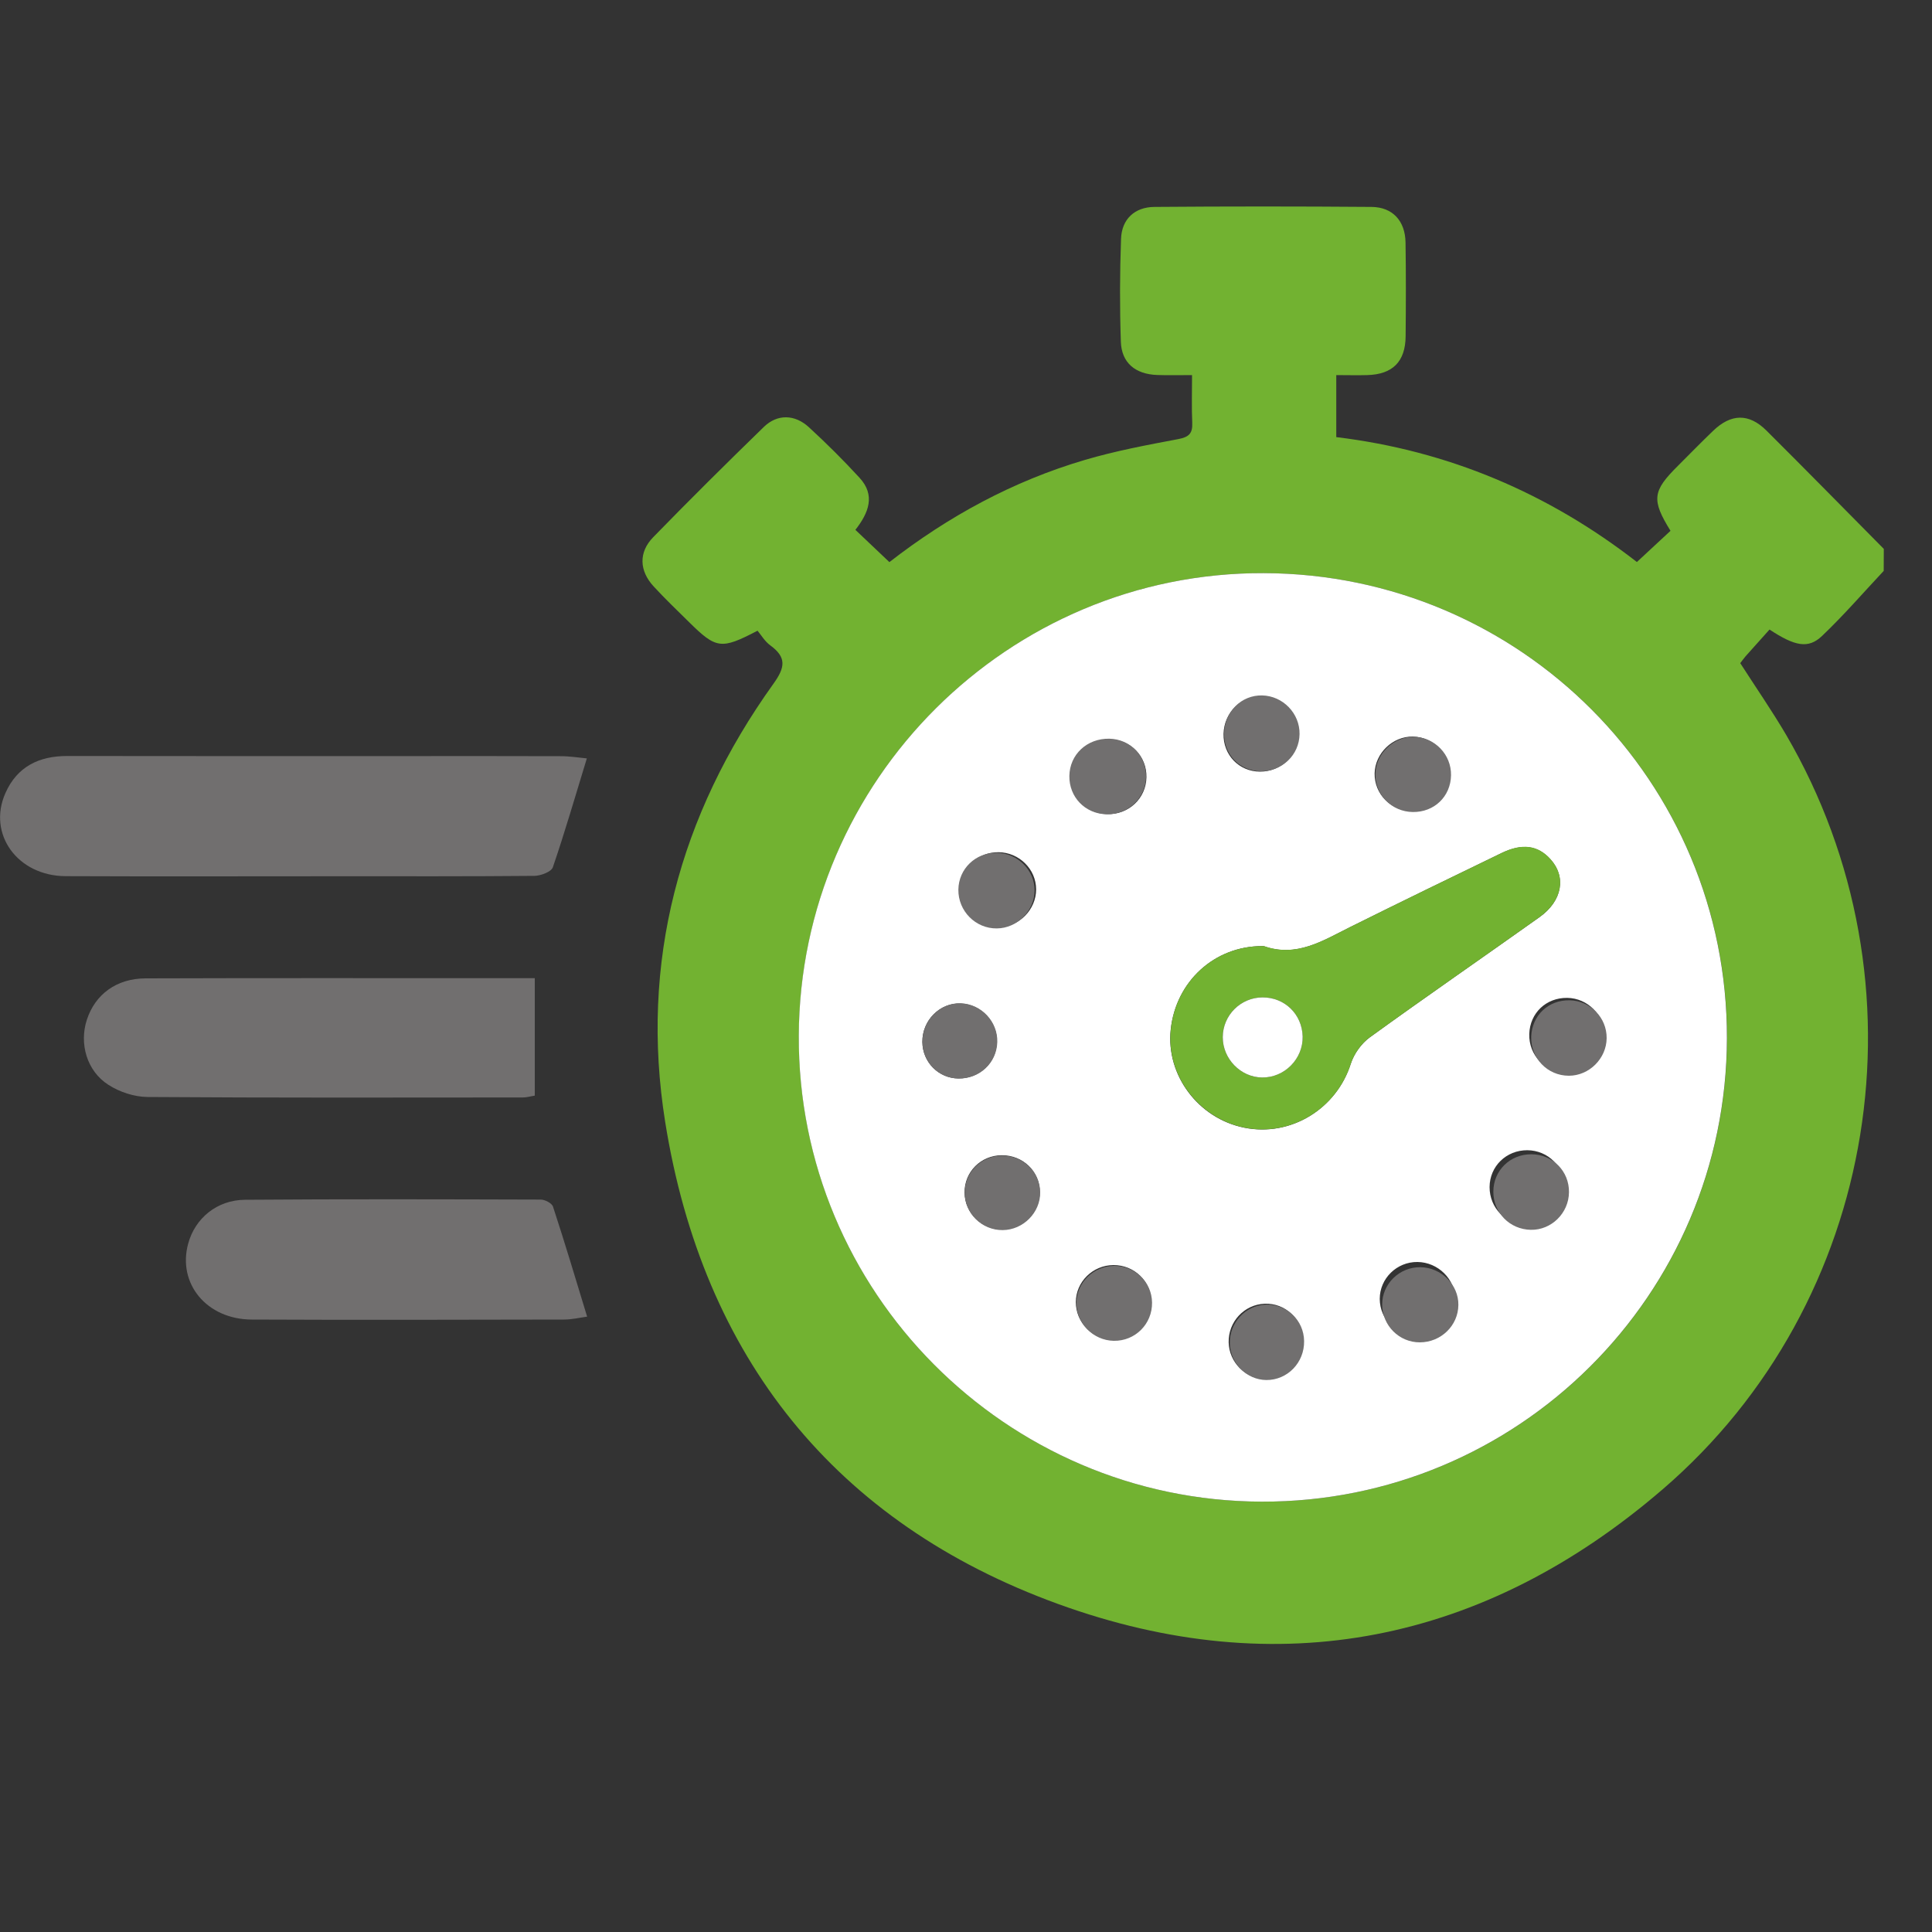 <?xml version="1.0" encoding="UTF-8"?> <!-- Generator: Adobe Illustrator 25.0.0, SVG Export Plug-In . SVG Version: 6.00 Build 0) --> <svg xmlns="http://www.w3.org/2000/svg" xmlns:xlink="http://www.w3.org/1999/xlink" version="1.0" id="Calque_1" x="0px" y="0px" viewBox="0 0 200 200" style="enable-background:new 0 0 200 200;" xml:space="preserve"><rect x="0" y="0" width="200" height="200" fill="#333333" stroke="none"/> <style type="text/css"> .st0{fill:#72B231;} .st1{fill:#716F6F;} .st2{fill:#FFFFFF;} </style> <path class="st0" d="M195,59.1c-2.12,2.26-4.15,4.61-6.39,6.74c-1.41,1.34-2.79,1.07-5.43-0.67c-0.8,0.89-1.64,1.83-2.48,2.77 c-0.2,0.23-0.38,0.49-0.55,0.71c1.62,2.52,3.28,4.92,4.75,7.42c14.98,25.67,9.72,58.75-12.79,78.11 c-18.46,15.88-39.74,20.15-62.56,11.87c-23.12-8.39-36.8-25.59-40.69-49.9c-2.64-16.51,1.45-31.76,11.2-45.36 c1.23-1.71,1.38-2.74-0.33-3.99c-0.55-0.4-0.92-1.04-1.31-1.51c-3.78,1.97-4.27,1.9-7.13-0.93c-1.22-1.2-2.46-2.39-3.62-3.65 c-1.5-1.62-1.58-3.54-0.04-5.11c3.76-3.86,7.59-7.66,11.46-11.42c1.38-1.33,3.18-1.3,4.64,0.04c1.82,1.67,3.58,3.42,5.25,5.24 c1.66,1.8,0.96,3.61-0.43,5.39c1.19,1.13,2.33,2.21,3.52,3.34c6.08-4.73,12.8-8.39,20.24-10.58c3.15-0.93,6.4-1.54,9.64-2.15 c1.11-0.21,1.52-0.57,1.47-1.69c-0.07-1.57-0.02-3.14-0.02-4.94c-1.35,0-2.48,0.03-3.6-0.01c-2.27-0.08-3.7-1.26-3.77-3.45 c-0.12-3.55-0.11-7.11,0.02-10.65c0.07-2.03,1.41-3.29,3.47-3.3c7.49-0.06,14.97-0.06,22.46,0c2.19,0.02,3.48,1.45,3.52,3.67 c0.05,3.24,0.04,6.47,0.01,9.71c-0.02,2.64-1.35,3.96-3.98,4.03c-1.01,0.03-2.02,0-3.2,0c0,2.14,0,4.19,0,6.42 c11.59,1.4,21.96,5.81,31.12,12.93c1.23-1.15,2.37-2.21,3.48-3.23c-1.99-3.22-1.87-4.11,0.77-6.73c1.21-1.21,2.41-2.44,3.64-3.62 c1.86-1.79,3.7-1.83,5.51-0.04c4.08,4.06,8.11,8.17,12.16,12.26C195,57.58,195,58.34,195,59.1z M130.8,59.33 c-26.39-0.07-47.98,21.42-48.1,47.87c-0.12,26.49,21.41,48.17,47.92,48.25c26.53,0.08,48.1-21.4,48.16-47.97 C178.83,80.91,157.4,59.4,130.8,59.33z"></path> <path class="st1" d="M60.75,78.51c-1.2,3.91-2.27,7.62-3.52,11.27c-0.16,0.47-1.25,0.88-1.91,0.89c-6.79,0.06-13.57,0.04-20.36,0.04 c-9.39,0-18.78,0.03-28.16-0.01c-4.99-0.02-8.12-4.36-6.24-8.6c1.21-2.74,3.48-3.85,6.43-3.84c11.86,0.02,23.72,0.01,35.59,0.01 c5.14,0,10.28-0.01,15.41,0.01C58.91,78.27,59.83,78.42,60.75,78.51z"></path> <path class="st1" d="M55.36,101.26c0,4.2,0,8.12,0,12.16c-0.41,0.06-0.82,0.19-1.24,0.19c-12.95,0.01-25.89,0.04-38.84-0.05 c-1.37-0.01-2.9-0.51-4.06-1.26c-2.25-1.44-3.03-4.28-2.23-6.73c0.86-2.64,3.07-4.28,6.08-4.29c11.93-0.04,23.86-0.02,35.79-0.02 C52.32,101.26,53.77,101.26,55.36,101.26z"></path> <path class="st1" d="M60.78,136.3c-0.81,0.11-1.6,0.3-2.4,0.3c-10.77,0.02-21.55,0.05-32.32,0c-4.67-0.02-7.71-3.73-6.58-7.86 c0.71-2.62,2.97-4.52,5.89-4.54c10.2-0.08,20.41-0.05,30.61-0.02c0.44,0,1.16,0.38,1.27,0.74C58.47,128.64,59.59,132.39,60.78,136.3 z"></path> <path class="st2" d="M130.8,59.33c26.6,0.07,48.03,21.59,47.97,48.15c-0.06,26.57-21.63,48.05-48.16,47.97 c-26.51-0.08-48.04-21.76-47.92-48.25C82.81,80.75,104.41,59.25,130.8,59.33z M130.66,97.94c-4.94,0-8.94,3.66-9.47,8.65 c-0.5,4.71,2.86,9.2,7.62,10.15c4.81,0.97,9.54-1.95,11.02-6.62c0.33-1.03,1.11-2.11,1.98-2.74c5.81-4.21,11.71-8.28,17.55-12.43 c2.38-1.69,2.8-4.18,1.13-6.01c-1.29-1.42-2.9-1.66-5.03-0.64c-5.25,2.54-10.5,5.09-15.73,7.69c-2.81,1.4-5.52,3.15-8.89,1.96 C130.79,97.93,130.72,97.94,130.66,97.94z M110.83,80.36c-0.03,2.15,1.6,3.85,3.77,3.92c2.23,0.07,4.04-1.62,4.08-3.82 c0.04-2.16-1.61-3.87-3.76-3.91C112.63,76.51,110.86,78.16,110.83,80.36z M99.46,91.99c-0.03,2.19,1.76,4,3.95,3.98 c2.09-0.02,3.85-1.81,3.85-3.9c0-2.09-1.75-3.82-3.88-3.85C101.23,88.19,99.49,89.86,99.46,91.99z M130.56,72.12 c-2.12-0.05-3.84,1.65-3.9,3.84c-0.05,2.19,1.6,3.91,3.77,3.92c2.18,0.01,3.92-1.66,3.95-3.8 C134.41,73.96,132.68,72.17,130.56,72.12z M115.26,130.96c-2.14,0.01-3.89,1.74-3.89,3.84c0,2.11,1.73,3.86,3.85,3.9 c2.22,0.04,3.99-1.73,3.96-3.95C119.14,132.62,117.42,130.95,115.26,130.96z M162.24,103.3c-2.18-0.03-3.86,1.56-3.93,3.73 c-0.07,2.21,1.66,4.01,3.87,4.01c2.08,0,3.86-1.77,3.88-3.86C166.08,105.07,164.36,103.33,162.24,103.3z M103.7,119.59 c-2.16,0.01-3.87,1.72-3.85,3.86c0.01,2.12,1.78,3.85,3.92,3.83c2.12-0.02,3.88-1.8,3.87-3.9 C107.62,121.24,105.89,119.58,103.7,119.59z M146.7,138.32c2.15-0.01,3.91-1.71,3.93-3.82c0.03-2.07-1.76-3.84-3.9-3.86 c-2.14-0.02-3.9,1.71-3.9,3.82C142.84,136.6,144.58,138.33,146.7,138.32z M134.86,138.71c-0.03-2.15-1.8-3.83-3.94-3.75 c-2.11,0.08-3.78,1.86-3.73,4.01c0.05,2.05,1.74,3.76,3.76,3.78C133.14,142.76,134.9,140.95,134.86,138.71z M146.14,83.96 c2.21,0.03,3.89-1.59,3.93-3.77c0.04-2.13-1.68-3.9-3.81-3.94c-2.09-0.04-3.92,1.73-3.96,3.82 C142.27,82.2,143.98,83.93,146.14,83.96z M99.21,111.64c2.18,0.02,3.93-1.62,3.99-3.75c0.06-2.12-1.64-3.93-3.76-4.01 c-2.16-0.08-3.98,1.75-3.96,3.98C95.5,109.95,97.15,111.62,99.21,111.64z M158.04,126.81c2.11,0.04,3.89-1.71,3.91-3.85 c0.02-2.16-1.67-3.87-3.84-3.89c-2.18-0.01-3.9,1.66-3.91,3.82C154.2,125.05,155.88,126.77,158.04,126.81z"></path> <path class="st0" d="M130.66,97.94c0.06,0,0.13-0.02,0.19,0c3.37,1.19,6.08-0.56,8.89-1.96c5.23-2.6,10.47-5.15,15.73-7.69 c2.13-1.03,3.73-0.79,5.03,0.64c1.67,1.83,1.24,4.32-1.13,6.01c-5.84,4.16-11.74,8.23-17.55,12.43c-0.88,0.63-1.65,1.71-1.98,2.74 c-1.48,4.67-6.21,7.59-11.02,6.62c-4.75-0.96-8.12-5.44-7.62-10.15C121.72,101.6,125.72,97.94,130.66,97.94z M130.69,103.25 c-2.26,0.01-4.1,1.85-4.11,4.11c-0.01,2.24,1.85,4.16,4.07,4.18c2.31,0.03,4.25-1.93,4.2-4.24 C134.79,104.99,132.99,103.24,130.69,103.25z"></path> <path class="st1" d="M110.7,80.33c0.03-2.22,1.82-3.9,4.13-3.86c2.18,0.04,3.84,1.77,3.81,3.95c-0.04,2.22-1.87,3.94-4.13,3.87 C112.32,84.23,110.67,82.51,110.7,80.33z"></path> <path class="st1" d="M99.21,92.09c0.03-2.15,1.78-3.84,3.96-3.81c2.16,0.03,3.93,1.78,3.93,3.89c0,2.11-1.79,3.92-3.9,3.94 C100.99,96.14,99.18,94.31,99.21,92.09z"></path> <path class="st1" d="M130.66,71.99c2.15,0.05,3.9,1.86,3.87,4c-0.03,2.16-1.79,3.85-4,3.85c-2.2-0.01-3.87-1.74-3.81-3.96 C126.78,73.66,128.52,71.94,130.66,71.99z"></path> <path class="st1" d="M115.33,131.04c2.16-0.01,3.9,1.66,3.93,3.8c0.03,2.22-1.75,4-3.97,3.96c-2.12-0.04-3.86-1.8-3.86-3.91 C111.43,132.79,113.19,131.06,115.33,131.04z"></path> <path class="st1" d="M162.48,103.55c2.14,0.03,3.86,1.79,3.84,3.92c-0.02,2.11-1.81,3.89-3.91,3.89c-2.22,0-3.97-1.82-3.9-4.05 C158.59,105.12,160.28,103.51,162.48,103.55z"></path> <path class="st1" d="M103.73,119.63c2.19-0.01,3.93,1.66,3.95,3.8c0.02,2.1-1.76,3.89-3.88,3.91c-2.14,0.02-3.92-1.71-3.93-3.84 C99.85,121.35,101.56,119.64,103.73,119.63z"></path> <path class="st1" d="M146.99,138.96c-2.15,0.01-3.9-1.74-3.91-3.91c0-2.14,1.78-3.89,3.95-3.87c2.16,0.02,3.97,1.81,3.94,3.91 C150.95,137.23,149.17,138.95,146.99,138.96z"></path> <path class="st1" d="M135,138.82c0.04,2.24-1.73,4.06-3.92,4.04c-2.02-0.02-3.73-1.73-3.77-3.79c-0.05-2.15,1.62-3.94,3.74-4.02 C133.2,134.98,134.97,136.67,135,138.82z"></path> <path class="st1" d="M146.25,84.06c-2.18-0.03-3.9-1.78-3.87-3.93c0.03-2.11,1.88-3.89,3.99-3.85c2.15,0.04,3.88,1.83,3.84,3.98 C150.17,82.46,148.47,84.09,146.25,84.06z"></path> <path class="st1" d="M99.23,111.65c-2.07-0.02-3.73-1.69-3.74-3.79c-0.02-2.24,1.81-4.08,3.98-4c2.12,0.08,3.83,1.9,3.77,4.02 C103.17,110.03,101.42,111.68,99.23,111.65z"></path> <path class="st1" d="M158.47,127.31c-2.19-0.04-3.89-1.78-3.88-3.96c0.01-2.18,1.74-3.88,3.95-3.86c2.19,0.01,3.91,1.75,3.88,3.93 C162.4,125.58,160.6,127.35,158.47,127.31z"></path> <path class="st2" d="M130.69,103.25c2.3-0.01,4.1,1.74,4.16,4.05c0.05,2.31-1.88,4.27-4.2,4.24c-2.22-0.02-4.08-1.94-4.07-4.18 C126.59,105.1,128.43,103.26,130.69,103.25z"></path> </svg> 